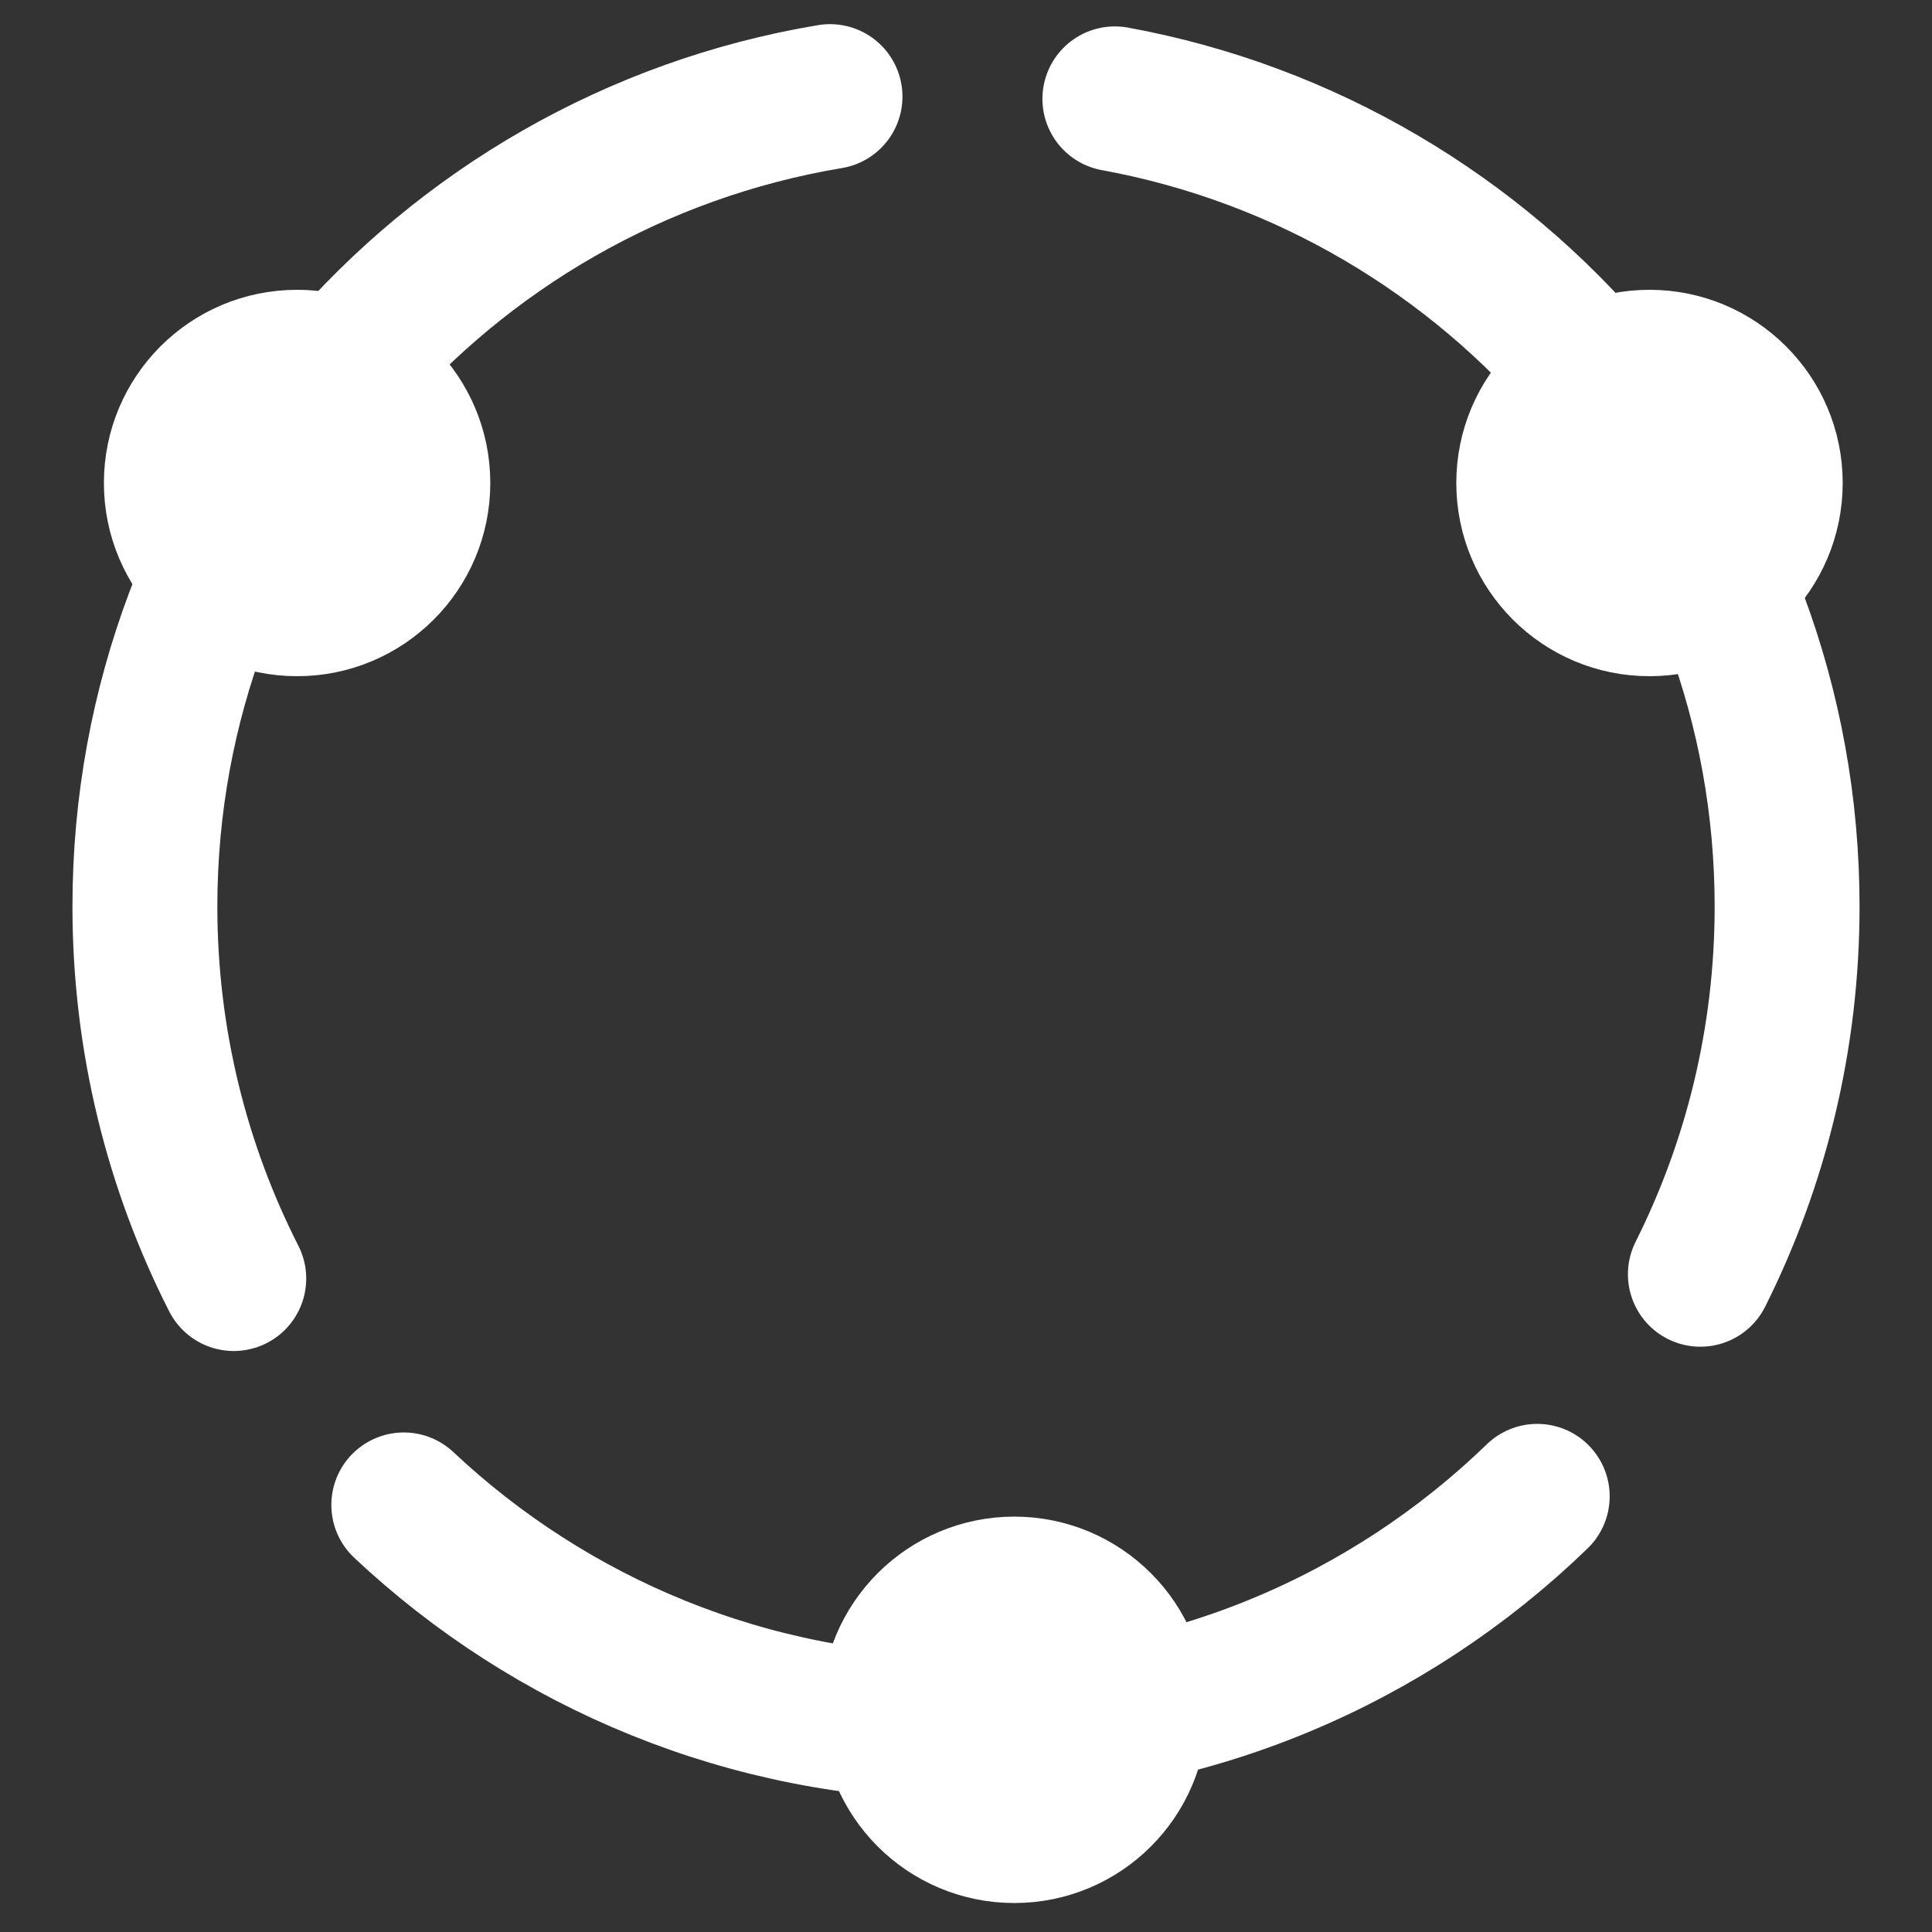 <svg width="18" height="18" viewBox="0 0 18 18" fill="none" xmlns="http://www.w3.org/2000/svg">
<rect x="0" y="0" width="18" height="18" fill="#333333" stroke="none"/>
<path d="M10.387 0.921C13.95 1.573 16.65 4.694 16.65 8.446C16.65 9.677 16.359 10.841 15.842 11.872M14.322 13.941C12.945 15.275 11.068 16.096 9 16.096C6.973 16.096 5.131 15.307 3.762 14.021M2.178 11.912C1.649 10.871 1.35 9.693 1.35 8.446C1.35 4.652 4.111 1.504 7.733 0.9" stroke="white" stroke-width="1.35" stroke-linecap="round"/>
<path d="M9.45 17.28C10.196 17.28 10.8 16.676 10.8 15.93C10.8 15.185 10.196 14.58 9.45 14.58C8.704 14.58 8.1 15.185 8.1 15.93C8.1 16.676 8.704 17.28 9.45 17.28Z" fill="white" stroke="white" stroke-width="0.9"/>
<path d="M2.768 5.85C3.513 5.85 4.118 5.246 4.118 4.5C4.118 3.754 3.513 3.15 2.768 3.15C2.022 3.15 1.418 3.754 1.418 4.5C1.418 5.246 2.022 5.85 2.768 5.85Z" fill="white" stroke="white" stroke-width="0.9"/>
<path d="M15.368 5.85C16.113 5.85 16.718 5.246 16.718 4.5C16.718 3.754 16.113 3.15 15.368 3.15C14.622 3.15 14.018 3.754 14.018 4.5C14.018 5.246 14.622 5.85 15.368 5.85Z" fill="white" stroke="white" stroke-width="0.9"/>
</svg>
